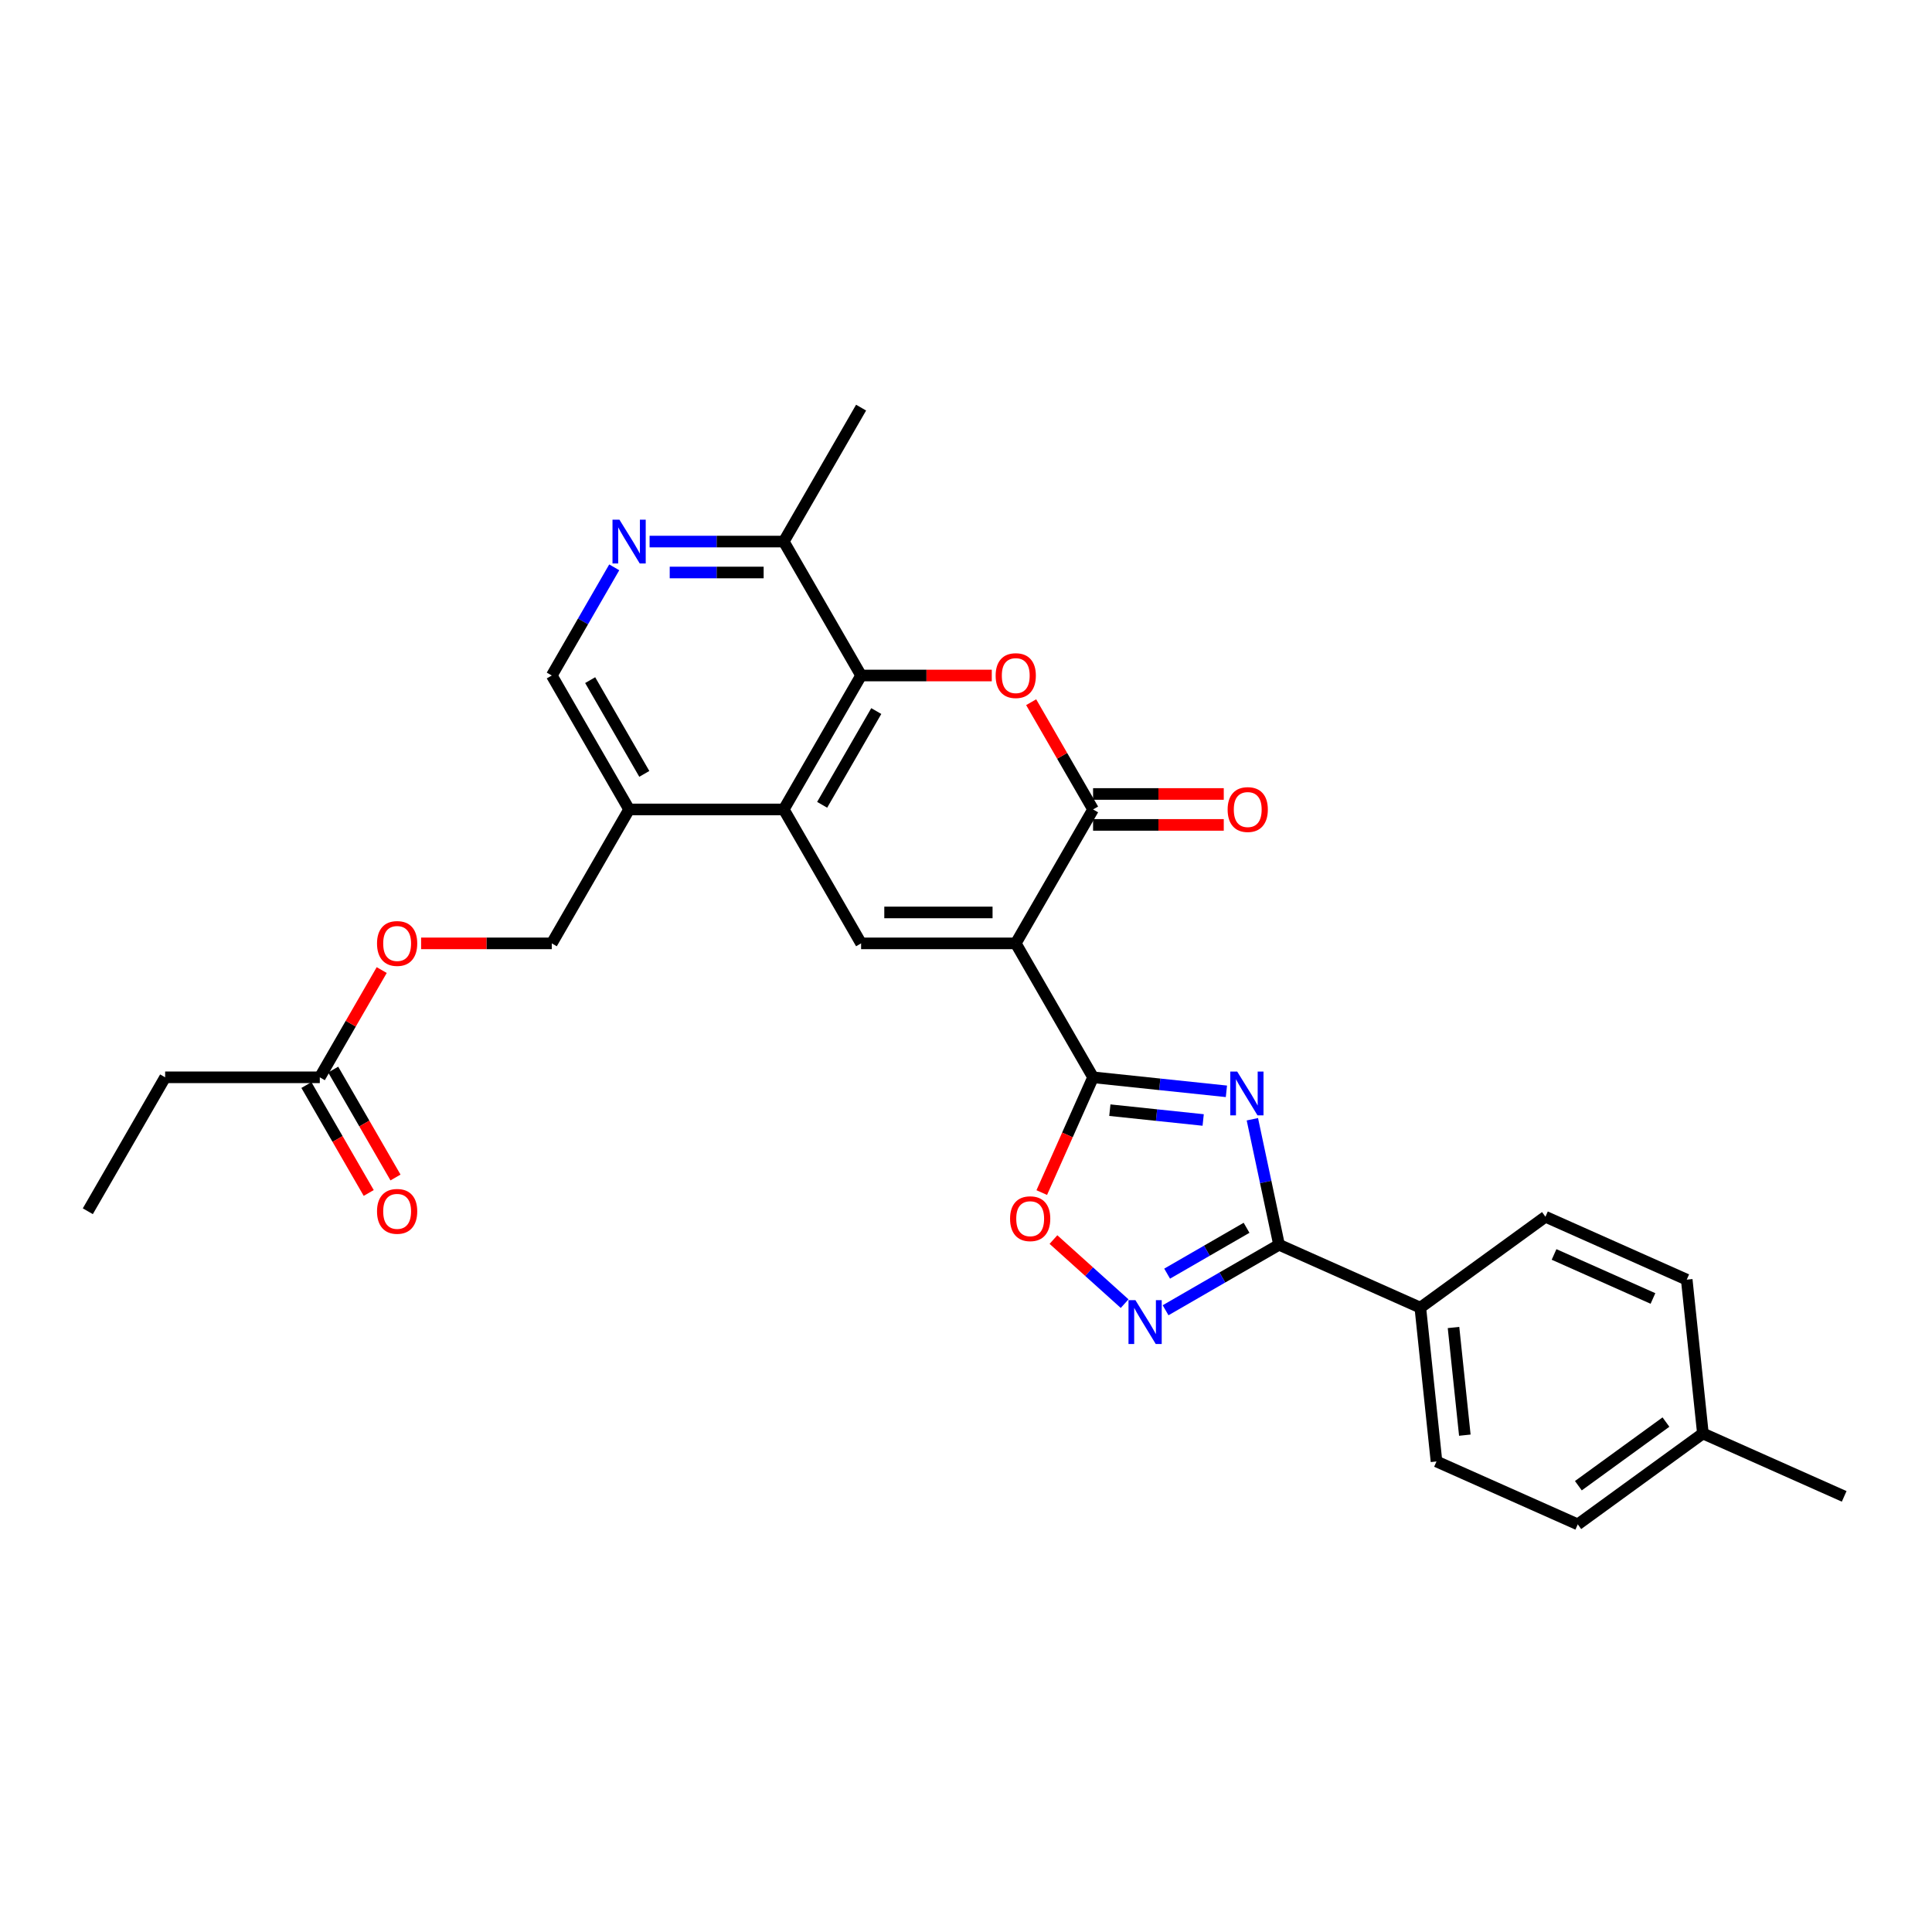 <?xml version='1.0' encoding='iso-8859-1'?>
<svg version='1.1' baseProfile='full'
              xmlns='http://www.w3.org/2000/svg'
                      xmlns:rdkit='http://www.rdkit.org/xml'
                      xmlns:xlink='http://www.w3.org/1999/xlink'
                  xml:space='preserve'
width='1000px' height='1000px' viewBox='0 0 1000 1000'>
<!-- END OF HEADER -->
<rect style='opacity:1.0;fill:#FFFFFF;stroke:none' width='1000' height='1000' x='0' y='0'> </rect>
<path class='bond-1' d='M 525.751,488.289 L 565.776,557.614' style='fill:none;fill-rule:evenodd;stroke:#000000;stroke-width:6px;stroke-linecap:butt;stroke-linejoin:miter;stroke-opacity:1' />
<path class='bond-2' d='M 525.751,488.289 L 565.776,418.964' style='fill:none;fill-rule:evenodd;stroke:#000000;stroke-width:6px;stroke-linecap:butt;stroke-linejoin:miter;stroke-opacity:1' />
<path class='bond-4' d='M 525.751,488.289 L 445.702,488.289' style='fill:none;fill-rule:evenodd;stroke:#000000;stroke-width:6px;stroke-linecap:butt;stroke-linejoin:miter;stroke-opacity:1' />
<path class='bond-4' d='M 513.744,472.279 L 457.709,472.279' style='fill:none;fill-rule:evenodd;stroke:#000000;stroke-width:6px;stroke-linecap:butt;stroke-linejoin:miter;stroke-opacity:1' />
<path class='bond-0' d='M 634.788,564.867 L 600.282,561.241' style='fill:none;fill-rule:evenodd;stroke:#0000FF;stroke-width:6px;stroke-linecap:butt;stroke-linejoin:miter;stroke-opacity:1' />
<path class='bond-0' d='M 600.282,561.241 L 565.776,557.614' style='fill:none;fill-rule:evenodd;stroke:#000000;stroke-width:6px;stroke-linecap:butt;stroke-linejoin:miter;stroke-opacity:1' />
<path class='bond-0' d='M 622.763,579.701 L 598.609,577.163' style='fill:none;fill-rule:evenodd;stroke:#0000FF;stroke-width:6px;stroke-linecap:butt;stroke-linejoin:miter;stroke-opacity:1' />
<path class='bond-0' d='M 598.609,577.163 L 574.454,574.624' style='fill:none;fill-rule:evenodd;stroke:#000000;stroke-width:6px;stroke-linecap:butt;stroke-linejoin:miter;stroke-opacity:1' />
<path class='bond-5' d='M 648.222,579.318 L 655.126,611.799' style='fill:none;fill-rule:evenodd;stroke:#0000FF;stroke-width:6px;stroke-linecap:butt;stroke-linejoin:miter;stroke-opacity:1' />
<path class='bond-5' d='M 655.126,611.799 L 662.03,644.281' style='fill:none;fill-rule:evenodd;stroke:#000000;stroke-width:6px;stroke-linecap:butt;stroke-linejoin:miter;stroke-opacity:1' />
<path class='bond-9' d='M 565.776,557.614 L 552.494,587.446' style='fill:none;fill-rule:evenodd;stroke:#000000;stroke-width:6px;stroke-linecap:butt;stroke-linejoin:miter;stroke-opacity:1' />
<path class='bond-9' d='M 552.494,587.446 L 539.212,617.278' style='fill:none;fill-rule:evenodd;stroke:#FF0000;stroke-width:6px;stroke-linecap:butt;stroke-linejoin:miter;stroke-opacity:1' />
<path class='bond-3' d='M 565.776,418.964 L 549.752,391.21' style='fill:none;fill-rule:evenodd;stroke:#000000;stroke-width:6px;stroke-linecap:butt;stroke-linejoin:miter;stroke-opacity:1' />
<path class='bond-3' d='M 549.752,391.21 L 533.728,363.456' style='fill:none;fill-rule:evenodd;stroke:#FF0000;stroke-width:6px;stroke-linecap:butt;stroke-linejoin:miter;stroke-opacity:1' />
<path class='bond-14' d='M 565.776,426.969 L 599.597,426.969' style='fill:none;fill-rule:evenodd;stroke:#000000;stroke-width:6px;stroke-linecap:butt;stroke-linejoin:miter;stroke-opacity:1' />
<path class='bond-14' d='M 599.597,426.969 L 633.418,426.969' style='fill:none;fill-rule:evenodd;stroke:#FF0000;stroke-width:6px;stroke-linecap:butt;stroke-linejoin:miter;stroke-opacity:1' />
<path class='bond-14' d='M 565.776,410.959 L 599.597,410.959' style='fill:none;fill-rule:evenodd;stroke:#000000;stroke-width:6px;stroke-linecap:butt;stroke-linejoin:miter;stroke-opacity:1' />
<path class='bond-14' d='M 599.597,410.959 L 633.418,410.959' style='fill:none;fill-rule:evenodd;stroke:#FF0000;stroke-width:6px;stroke-linecap:butt;stroke-linejoin:miter;stroke-opacity:1' />
<path class='bond-29' d='M 513.344,349.639 L 479.523,349.639' style='fill:none;fill-rule:evenodd;stroke:#FF0000;stroke-width:6px;stroke-linecap:butt;stroke-linejoin:miter;stroke-opacity:1' />
<path class='bond-29' d='M 479.523,349.639 L 445.702,349.639' style='fill:none;fill-rule:evenodd;stroke:#000000;stroke-width:6px;stroke-linecap:butt;stroke-linejoin:miter;stroke-opacity:1' />
<path class='bond-6' d='M 445.702,488.289 L 405.677,418.964' style='fill:none;fill-rule:evenodd;stroke:#000000;stroke-width:6px;stroke-linecap:butt;stroke-linejoin:miter;stroke-opacity:1' />
<path class='bond-13' d='M 662.03,644.281 L 735.159,676.841' style='fill:none;fill-rule:evenodd;stroke:#000000;stroke-width:6px;stroke-linecap:butt;stroke-linejoin:miter;stroke-opacity:1' />
<path class='bond-30' d='M 662.03,644.281 L 632.667,661.234' style='fill:none;fill-rule:evenodd;stroke:#000000;stroke-width:6px;stroke-linecap:butt;stroke-linejoin:miter;stroke-opacity:1' />
<path class='bond-30' d='M 632.667,661.234 L 603.304,678.187' style='fill:none;fill-rule:evenodd;stroke:#0000FF;stroke-width:6px;stroke-linecap:butt;stroke-linejoin:miter;stroke-opacity:1' />
<path class='bond-30' d='M 645.216,635.502 L 624.662,647.369' style='fill:none;fill-rule:evenodd;stroke:#000000;stroke-width:6px;stroke-linecap:butt;stroke-linejoin:miter;stroke-opacity:1' />
<path class='bond-30' d='M 624.662,647.369 L 604.108,659.236' style='fill:none;fill-rule:evenodd;stroke:#0000FF;stroke-width:6px;stroke-linecap:butt;stroke-linejoin:miter;stroke-opacity:1' />
<path class='bond-8' d='M 405.677,418.964 L 445.702,349.639' style='fill:none;fill-rule:evenodd;stroke:#000000;stroke-width:6px;stroke-linecap:butt;stroke-linejoin:miter;stroke-opacity:1' />
<path class='bond-8' d='M 425.546,416.57 L 453.563,368.043' style='fill:none;fill-rule:evenodd;stroke:#000000;stroke-width:6px;stroke-linecap:butt;stroke-linejoin:miter;stroke-opacity:1' />
<path class='bond-11' d='M 405.677,418.964 L 325.628,418.964' style='fill:none;fill-rule:evenodd;stroke:#000000;stroke-width:6px;stroke-linecap:butt;stroke-linejoin:miter;stroke-opacity:1' />
<path class='bond-7' d='M 582.107,674.763 L 563.687,658.178' style='fill:none;fill-rule:evenodd;stroke:#0000FF;stroke-width:6px;stroke-linecap:butt;stroke-linejoin:miter;stroke-opacity:1' />
<path class='bond-7' d='M 563.687,658.178 L 545.268,641.594' style='fill:none;fill-rule:evenodd;stroke:#FF0000;stroke-width:6px;stroke-linecap:butt;stroke-linejoin:miter;stroke-opacity:1' />
<path class='bond-12' d='M 445.702,349.639 L 405.677,280.314' style='fill:none;fill-rule:evenodd;stroke:#000000;stroke-width:6px;stroke-linecap:butt;stroke-linejoin:miter;stroke-opacity:1' />
<path class='bond-10' d='M 317.928,293.651 L 301.765,321.645' style='fill:none;fill-rule:evenodd;stroke:#0000FF;stroke-width:6px;stroke-linecap:butt;stroke-linejoin:miter;stroke-opacity:1' />
<path class='bond-10' d='M 301.765,321.645 L 285.603,349.639' style='fill:none;fill-rule:evenodd;stroke:#000000;stroke-width:6px;stroke-linecap:butt;stroke-linejoin:miter;stroke-opacity:1' />
<path class='bond-31' d='M 336.226,280.314 L 370.952,280.314' style='fill:none;fill-rule:evenodd;stroke:#0000FF;stroke-width:6px;stroke-linecap:butt;stroke-linejoin:miter;stroke-opacity:1' />
<path class='bond-31' d='M 370.952,280.314 L 405.677,280.314' style='fill:none;fill-rule:evenodd;stroke:#000000;stroke-width:6px;stroke-linecap:butt;stroke-linejoin:miter;stroke-opacity:1' />
<path class='bond-31' d='M 346.644,296.324 L 370.952,296.324' style='fill:none;fill-rule:evenodd;stroke:#0000FF;stroke-width:6px;stroke-linecap:butt;stroke-linejoin:miter;stroke-opacity:1' />
<path class='bond-31' d='M 370.952,296.324 L 395.259,296.324' style='fill:none;fill-rule:evenodd;stroke:#000000;stroke-width:6px;stroke-linecap:butt;stroke-linejoin:miter;stroke-opacity:1' />
<path class='bond-16' d='M 325.628,418.964 L 285.603,349.639' style='fill:none;fill-rule:evenodd;stroke:#000000;stroke-width:6px;stroke-linecap:butt;stroke-linejoin:miter;stroke-opacity:1' />
<path class='bond-16' d='M 333.489,400.56 L 305.472,352.033' style='fill:none;fill-rule:evenodd;stroke:#000000;stroke-width:6px;stroke-linecap:butt;stroke-linejoin:miter;stroke-opacity:1' />
<path class='bond-17' d='M 325.628,418.964 L 285.603,488.289' style='fill:none;fill-rule:evenodd;stroke:#000000;stroke-width:6px;stroke-linecap:butt;stroke-linejoin:miter;stroke-opacity:1' />
<path class='bond-26' d='M 405.677,280.314 L 445.702,210.99' style='fill:none;fill-rule:evenodd;stroke:#000000;stroke-width:6px;stroke-linecap:butt;stroke-linejoin:miter;stroke-opacity:1' />
<path class='bond-20' d='M 735.159,676.841 L 743.526,756.451' style='fill:none;fill-rule:evenodd;stroke:#000000;stroke-width:6px;stroke-linecap:butt;stroke-linejoin:miter;stroke-opacity:1' />
<path class='bond-20' d='M 752.336,687.109 L 758.194,742.836' style='fill:none;fill-rule:evenodd;stroke:#000000;stroke-width:6px;stroke-linecap:butt;stroke-linejoin:miter;stroke-opacity:1' />
<path class='bond-21' d='M 735.159,676.841 L 799.92,629.789' style='fill:none;fill-rule:evenodd;stroke:#000000;stroke-width:6px;stroke-linecap:butt;stroke-linejoin:miter;stroke-opacity:1' />
<path class='bond-15' d='M 165.529,557.614 L 181.553,529.86' style='fill:none;fill-rule:evenodd;stroke:#000000;stroke-width:6px;stroke-linecap:butt;stroke-linejoin:miter;stroke-opacity:1' />
<path class='bond-15' d='M 181.553,529.86 L 197.576,502.105' style='fill:none;fill-rule:evenodd;stroke:#FF0000;stroke-width:6px;stroke-linecap:butt;stroke-linejoin:miter;stroke-opacity:1' />
<path class='bond-19' d='M 158.596,561.616 L 174.722,589.547' style='fill:none;fill-rule:evenodd;stroke:#000000;stroke-width:6px;stroke-linecap:butt;stroke-linejoin:miter;stroke-opacity:1' />
<path class='bond-19' d='M 174.722,589.547 L 190.847,617.477' style='fill:none;fill-rule:evenodd;stroke:#FF0000;stroke-width:6px;stroke-linecap:butt;stroke-linejoin:miter;stroke-opacity:1' />
<path class='bond-19' d='M 172.461,553.611 L 188.587,581.542' style='fill:none;fill-rule:evenodd;stroke:#000000;stroke-width:6px;stroke-linecap:butt;stroke-linejoin:miter;stroke-opacity:1' />
<path class='bond-19' d='M 188.587,581.542 L 204.712,609.472' style='fill:none;fill-rule:evenodd;stroke:#FF0000;stroke-width:6px;stroke-linecap:butt;stroke-linejoin:miter;stroke-opacity:1' />
<path class='bond-25' d='M 165.529,557.614 L 85.479,557.614' style='fill:none;fill-rule:evenodd;stroke:#000000;stroke-width:6px;stroke-linecap:butt;stroke-linejoin:miter;stroke-opacity:1' />
<path class='bond-18' d='M 285.603,488.289 L 251.782,488.289' style='fill:none;fill-rule:evenodd;stroke:#000000;stroke-width:6px;stroke-linecap:butt;stroke-linejoin:miter;stroke-opacity:1' />
<path class='bond-18' d='M 251.782,488.289 L 217.961,488.289' style='fill:none;fill-rule:evenodd;stroke:#FF0000;stroke-width:6px;stroke-linecap:butt;stroke-linejoin:miter;stroke-opacity:1' />
<path class='bond-23' d='M 743.526,756.451 L 816.655,789.01' style='fill:none;fill-rule:evenodd;stroke:#000000;stroke-width:6px;stroke-linecap:butt;stroke-linejoin:miter;stroke-opacity:1' />
<path class='bond-22' d='M 799.92,629.789 L 873.049,662.348' style='fill:none;fill-rule:evenodd;stroke:#000000;stroke-width:6px;stroke-linecap:butt;stroke-linejoin:miter;stroke-opacity:1' />
<path class='bond-22' d='M 804.378,649.298 L 855.568,672.09' style='fill:none;fill-rule:evenodd;stroke:#000000;stroke-width:6px;stroke-linecap:butt;stroke-linejoin:miter;stroke-opacity:1' />
<path class='bond-24' d='M 873.049,662.348 L 881.417,741.959' style='fill:none;fill-rule:evenodd;stroke:#000000;stroke-width:6px;stroke-linecap:butt;stroke-linejoin:miter;stroke-opacity:1' />
<path class='bond-32' d='M 816.655,789.01 L 881.417,741.959' style='fill:none;fill-rule:evenodd;stroke:#000000;stroke-width:6px;stroke-linecap:butt;stroke-linejoin:miter;stroke-opacity:1' />
<path class='bond-32' d='M 816.959,769 L 862.292,736.064' style='fill:none;fill-rule:evenodd;stroke:#000000;stroke-width:6px;stroke-linecap:butt;stroke-linejoin:miter;stroke-opacity:1' />
<path class='bond-27' d='M 881.417,741.959 L 954.545,774.518' style='fill:none;fill-rule:evenodd;stroke:#000000;stroke-width:6px;stroke-linecap:butt;stroke-linejoin:miter;stroke-opacity:1' />
<path class='bond-28' d='M 85.479,557.614 L 45.455,626.939' style='fill:none;fill-rule:evenodd;stroke:#000000;stroke-width:6px;stroke-linecap:butt;stroke-linejoin:miter;stroke-opacity:1' />
<path  class='atom-1' d='M 640.376 554.646
L 647.804 566.654
Q 648.541 567.838, 649.726 569.984
Q 650.91 572.129, 650.974 572.257
L 650.974 554.646
L 653.984 554.646
L 653.984 577.316
L 650.878 577.316
L 642.905 564.188
Q 641.977 562.651, 640.984 560.89
Q 640.024 559.129, 639.735 558.585
L 639.735 577.316
L 636.79 577.316
L 636.79 554.646
L 640.376 554.646
' fill='#0000FF'/>
<path  class='atom-4' d='M 515.345 349.703
Q 515.345 344.26, 518.035 341.218
Q 520.724 338.176, 525.751 338.176
Q 530.778 338.176, 533.468 341.218
Q 536.158 344.26, 536.158 349.703
Q 536.158 355.211, 533.436 358.349
Q 530.714 361.455, 525.751 361.455
Q 520.756 361.455, 518.035 358.349
Q 515.345 355.243, 515.345 349.703
M 525.751 358.893
Q 529.209 358.893, 531.067 356.588
Q 532.956 354.25, 532.956 349.703
Q 532.956 345.253, 531.067 343.011
Q 529.209 340.738, 525.751 340.738
Q 522.293 340.738, 520.404 342.979
Q 518.547 345.221, 518.547 349.703
Q 518.547 354.282, 520.404 356.588
Q 522.293 358.893, 525.751 358.893
' fill='#FF0000'/>
<path  class='atom-8' d='M 587.694 672.971
L 595.123 684.979
Q 595.859 686.163, 597.044 688.309
Q 598.229 690.454, 598.293 690.582
L 598.293 672.971
L 601.303 672.971
L 601.303 695.641
L 598.197 695.641
L 590.224 682.513
Q 589.295 680.976, 588.303 679.215
Q 587.342 677.454, 587.054 676.91
L 587.054 695.641
L 584.108 695.641
L 584.108 672.971
L 587.694 672.971
' fill='#0000FF'/>
<path  class='atom-10' d='M 522.811 630.807
Q 522.811 625.363, 525.5 622.321
Q 528.19 619.28, 533.217 619.28
Q 538.244 619.28, 540.934 622.321
Q 543.623 625.363, 543.623 630.807
Q 543.623 636.314, 540.902 639.452
Q 538.18 642.558, 533.217 642.558
Q 528.222 642.558, 525.5 639.452
Q 522.811 636.346, 522.811 630.807
M 533.217 639.996
Q 536.675 639.996, 538.532 637.691
Q 540.421 635.353, 540.421 630.807
Q 540.421 626.356, 538.532 624.115
Q 536.675 621.841, 533.217 621.841
Q 529.759 621.841, 527.87 624.083
Q 526.013 626.324, 526.013 630.807
Q 526.013 635.386, 527.87 637.691
Q 529.759 639.996, 533.217 639.996
' fill='#FF0000'/>
<path  class='atom-11' d='M 320.617 268.979
L 328.045 280.987
Q 328.782 282.172, 329.966 284.317
Q 331.151 286.462, 331.215 286.59
L 331.215 268.979
L 334.225 268.979
L 334.225 291.649
L 331.119 291.649
L 323.146 278.521
Q 322.218 276.984, 321.225 275.223
Q 320.264 273.462, 319.976 272.918
L 319.976 291.649
L 317.03 291.649
L 317.03 268.979
L 320.617 268.979
' fill='#0000FF'/>
<path  class='atom-15' d='M 635.419 419.028
Q 635.419 413.585, 638.109 410.543
Q 640.798 407.501, 645.825 407.501
Q 650.853 407.501, 653.542 410.543
Q 656.232 413.585, 656.232 419.028
Q 656.232 424.536, 653.51 427.673
Q 650.789 430.779, 645.825 430.779
Q 640.83 430.779, 638.109 427.673
Q 635.419 424.568, 635.419 419.028
M 645.825 428.218
Q 649.284 428.218, 651.141 425.912
Q 653.03 423.575, 653.03 419.028
Q 653.03 414.577, 651.141 412.336
Q 649.284 410.063, 645.825 410.063
Q 642.367 410.063, 640.478 412.304
Q 638.621 414.545, 638.621 419.028
Q 638.621 423.607, 640.478 425.912
Q 642.367 428.218, 645.825 428.218
' fill='#FF0000'/>
<path  class='atom-19' d='M 195.147 488.353
Q 195.147 482.91, 197.837 479.868
Q 200.526 476.826, 205.553 476.826
Q 210.581 476.826, 213.27 479.868
Q 215.96 482.91, 215.96 488.353
Q 215.96 493.86, 213.238 496.998
Q 210.517 500.104, 205.553 500.104
Q 200.558 500.104, 197.837 496.998
Q 195.147 493.892, 195.147 488.353
M 205.553 497.543
Q 209.012 497.543, 210.869 495.237
Q 212.758 492.9, 212.758 488.353
Q 212.758 483.902, 210.869 481.661
Q 209.012 479.387, 205.553 479.387
Q 202.095 479.387, 200.206 481.629
Q 198.349 483.87, 198.349 488.353
Q 198.349 492.932, 200.206 495.237
Q 202.095 497.543, 205.553 497.543
' fill='#FF0000'/>
<path  class='atom-20' d='M 195.147 627.003
Q 195.147 621.559, 197.837 618.517
Q 200.526 615.476, 205.553 615.476
Q 210.581 615.476, 213.27 618.517
Q 215.96 621.559, 215.96 627.003
Q 215.96 632.51, 213.238 635.648
Q 210.517 638.754, 205.553 638.754
Q 200.558 638.754, 197.837 635.648
Q 195.147 632.542, 195.147 627.003
M 205.553 636.192
Q 209.012 636.192, 210.869 633.887
Q 212.758 631.55, 212.758 627.003
Q 212.758 622.552, 210.869 620.311
Q 209.012 618.037, 205.553 618.037
Q 202.095 618.037, 200.206 620.279
Q 198.349 622.52, 198.349 627.003
Q 198.349 631.582, 200.206 633.887
Q 202.095 636.192, 205.553 636.192
' fill='#FF0000'/>
</svg>
